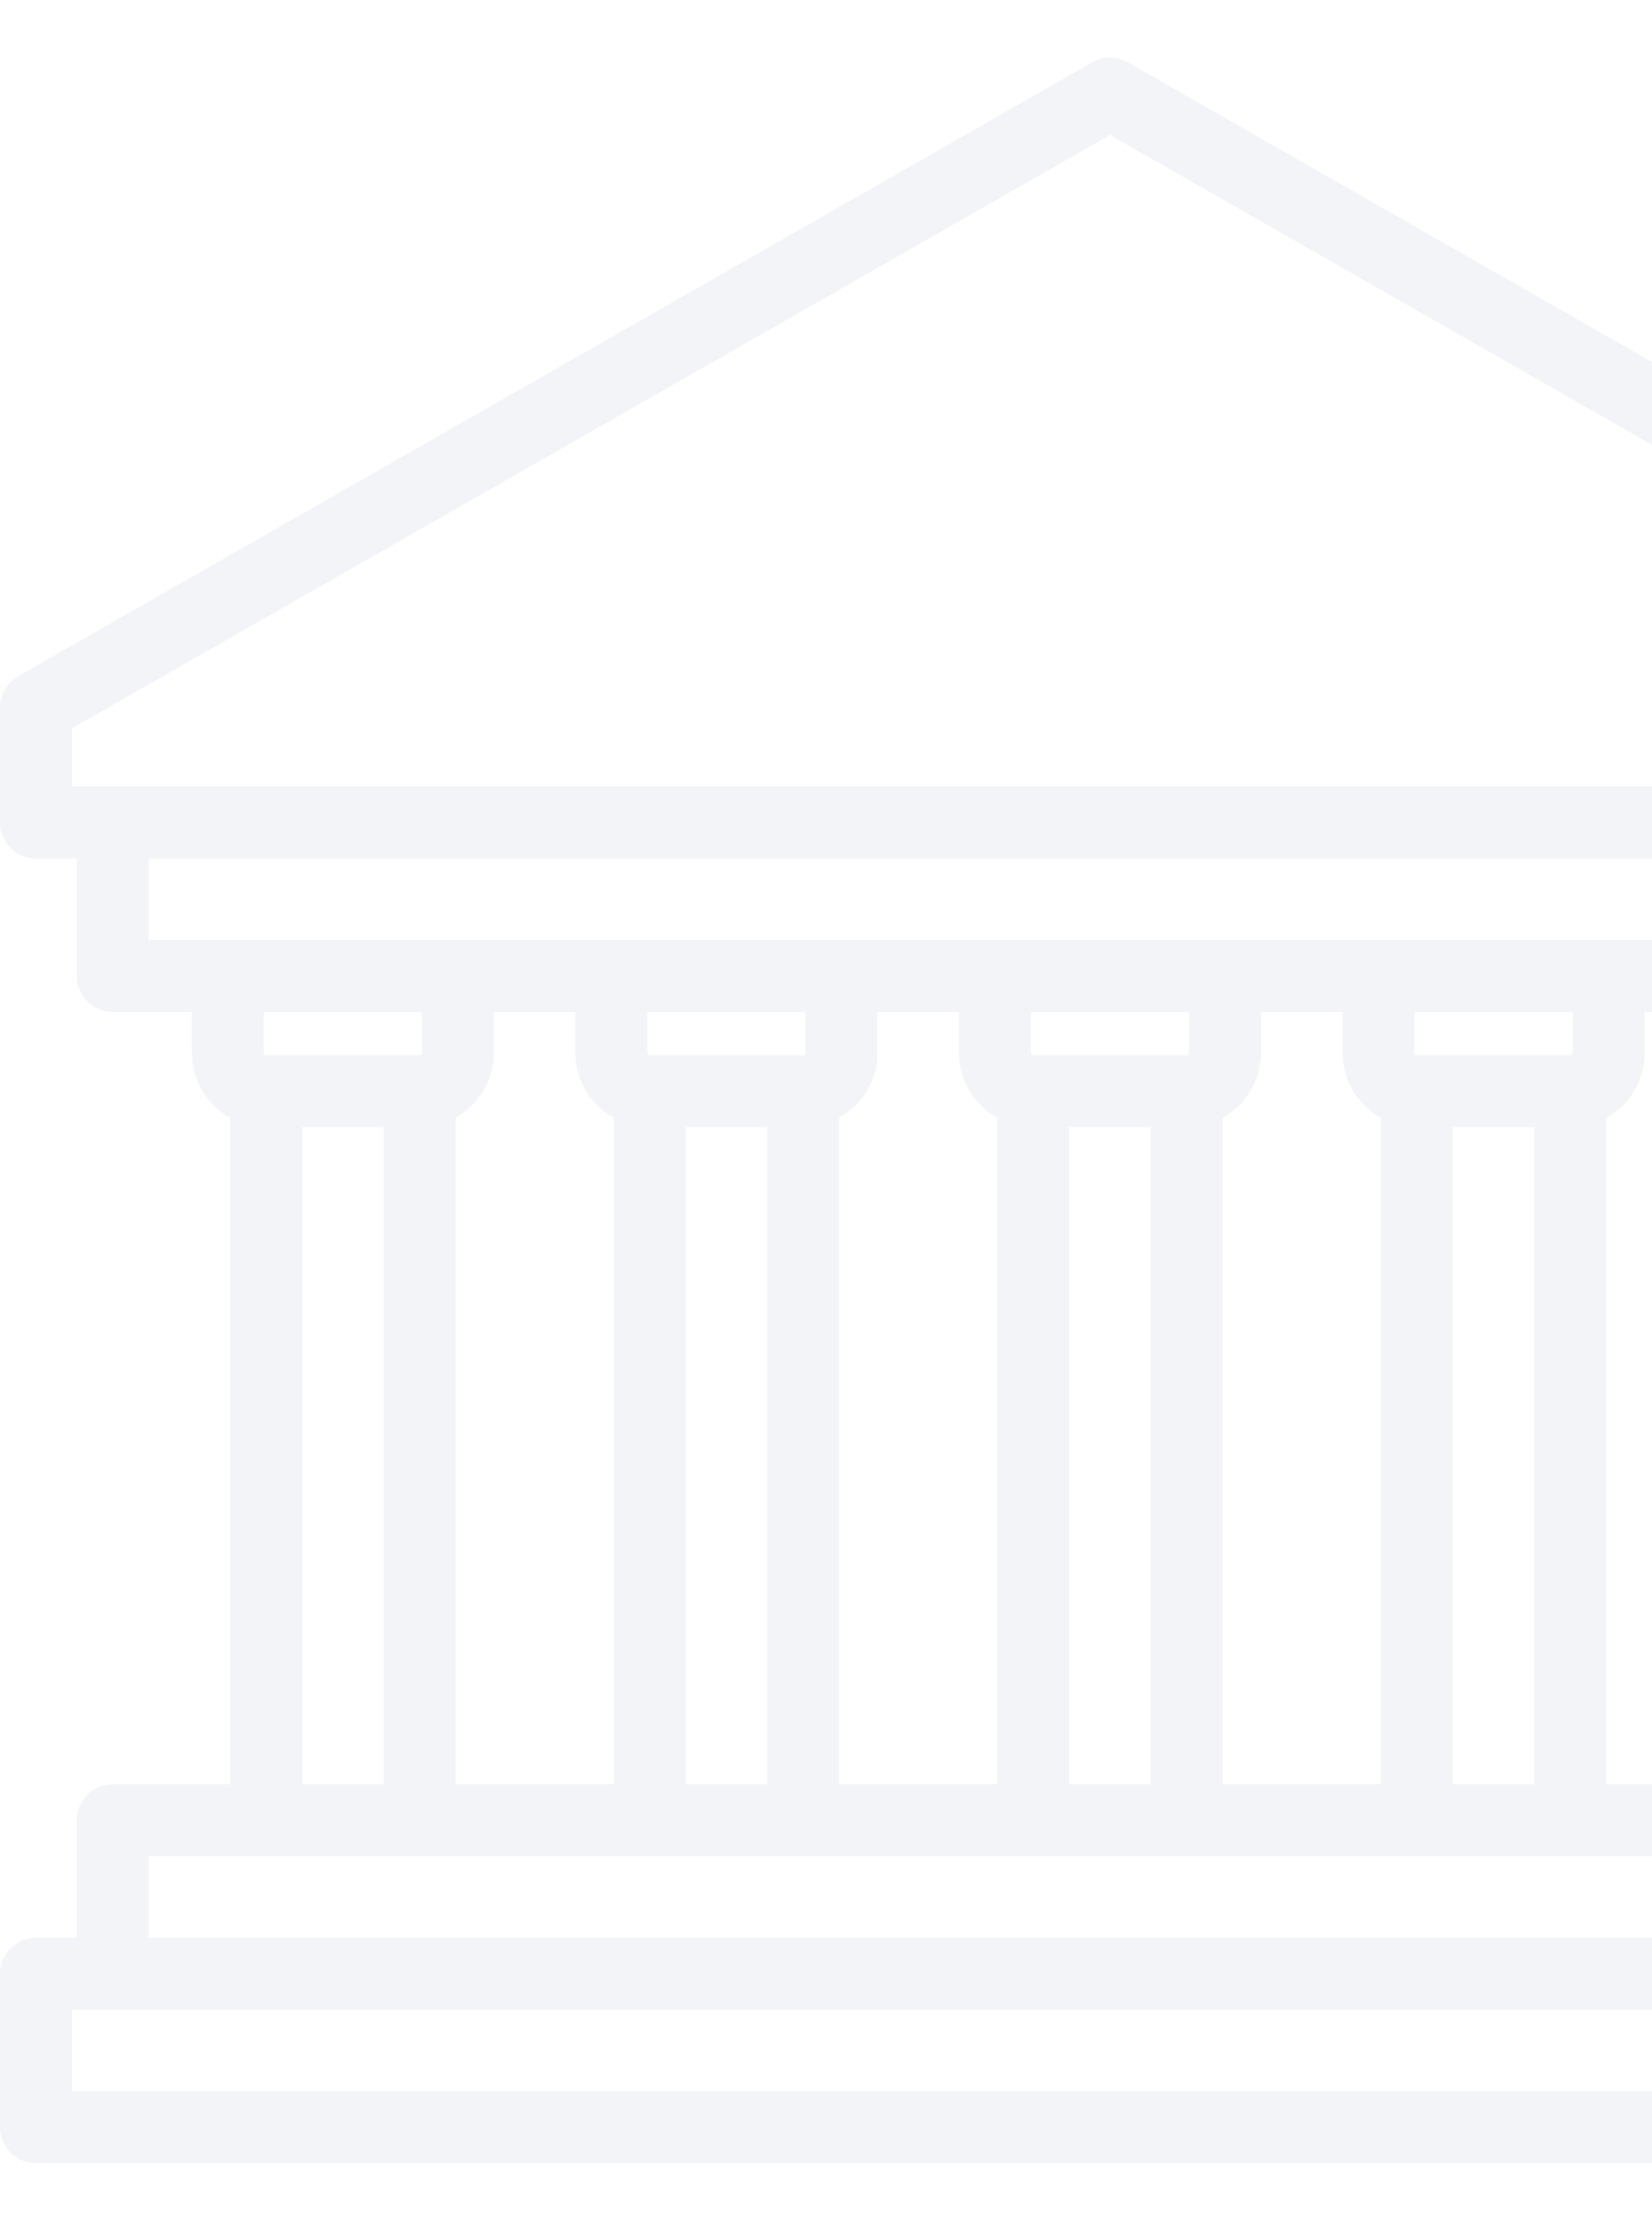 <?xml version="1.0" encoding="UTF-8"?> <svg xmlns="http://www.w3.org/2000/svg" width="381" height="512" viewBox="0 0 381 512" fill="none"> <path d="M467.767 242.73V233.33H486.013C490.593 233.33 494.307 229.617 494.307 225.037V197.944H503.706C508.287 197.944 512 194.23 512 189.65V163.11C512 160.134 510.405 157.385 507.821 155.909L260.115 14.363C257.565 12.906 254.434 12.906 251.885 14.363L4.179 155.909C1.595 157.385 0 160.133 0 163.11V189.65C0 194.23 3.713 197.944 8.294 197.944H17.693V225.037C17.693 229.617 21.407 233.33 25.987 233.33H44.233V242.73C44.233 249.174 47.811 254.792 53.08 257.72V411.369H25.987C21.407 411.369 17.693 415.083 17.693 419.663V446.756H8.294C3.713 446.756 0 450.469 0 455.05V490.436C0 495.017 3.713 498.73 8.294 498.73H503.706C508.287 498.73 512 495.017 512 490.436V455.05C512 450.469 508.287 446.756 503.706 446.756H494.307V419.663C494.307 415.083 490.593 411.369 486.013 411.369H458.92V257.72C464.189 254.792 467.767 249.174 467.767 242.73ZM451.179 242.73C451.179 243.035 450.932 243.283 450.626 243.283H415.24C414.935 243.283 414.687 243.035 414.687 242.73V233.33H451.179V242.73ZM370.454 411.369V257.72C375.723 254.792 379.3 249.174 379.3 242.73V233.33H398.099V242.73C398.099 249.174 401.677 254.792 406.946 257.72V411.369H370.454ZM335.067 411.369V259.87H353.866V411.369H335.067ZM281.987 411.369V257.72C287.256 254.792 290.834 249.174 290.834 242.73V233.33H309.633V242.73C309.633 249.174 313.21 254.792 318.479 257.72V411.369H281.987ZM246.6 411.369V259.87H265.4V411.369H246.6ZM193.521 411.369V257.72C198.79 254.792 202.367 249.174 202.367 242.73V233.33H221.166V242.73C221.166 249.174 224.744 254.792 230.013 257.72V411.369H193.521ZM158.134 411.369V259.87H176.933V411.369H158.134ZM105.054 411.369V257.72C110.323 254.792 113.901 249.174 113.901 242.73V233.33H132.7V242.73C132.7 249.174 136.277 254.792 141.546 257.72V411.369H105.054ZM185.78 233.33V242.73C185.78 243.035 185.532 243.283 185.227 243.283H149.84C149.535 243.283 149.287 243.035 149.287 242.73V233.33H185.78ZM274.246 233.33V242.73C274.246 243.035 273.999 243.283 273.693 243.283H238.307C238.001 243.283 237.754 243.035 237.754 242.73V233.33H274.246ZM362.713 233.33V242.73C362.713 243.035 362.465 243.283 362.16 243.283H326.773C326.468 243.283 326.22 243.035 326.22 242.73V233.33H362.713ZM16.587 167.923L256 31.116L495.413 167.923V181.356H16.587V167.923ZM34.281 197.944H477.719V216.743H34.281V197.944ZM97.313 233.33V242.73C97.313 243.035 97.066 243.283 96.76 243.283H61.374C61.068 243.283 60.821 243.035 60.821 242.73V233.33H97.313ZM69.667 259.87H88.466V411.369H69.667V259.87ZM495.413 482.143H16.587V463.343H495.413V482.143ZM477.719 446.756H34.281V427.957H477.719V446.756ZM423.533 411.369V259.87H442.333V411.369H423.533Z" fill="#002056" fill-opacity="0.05"></path> </svg> 